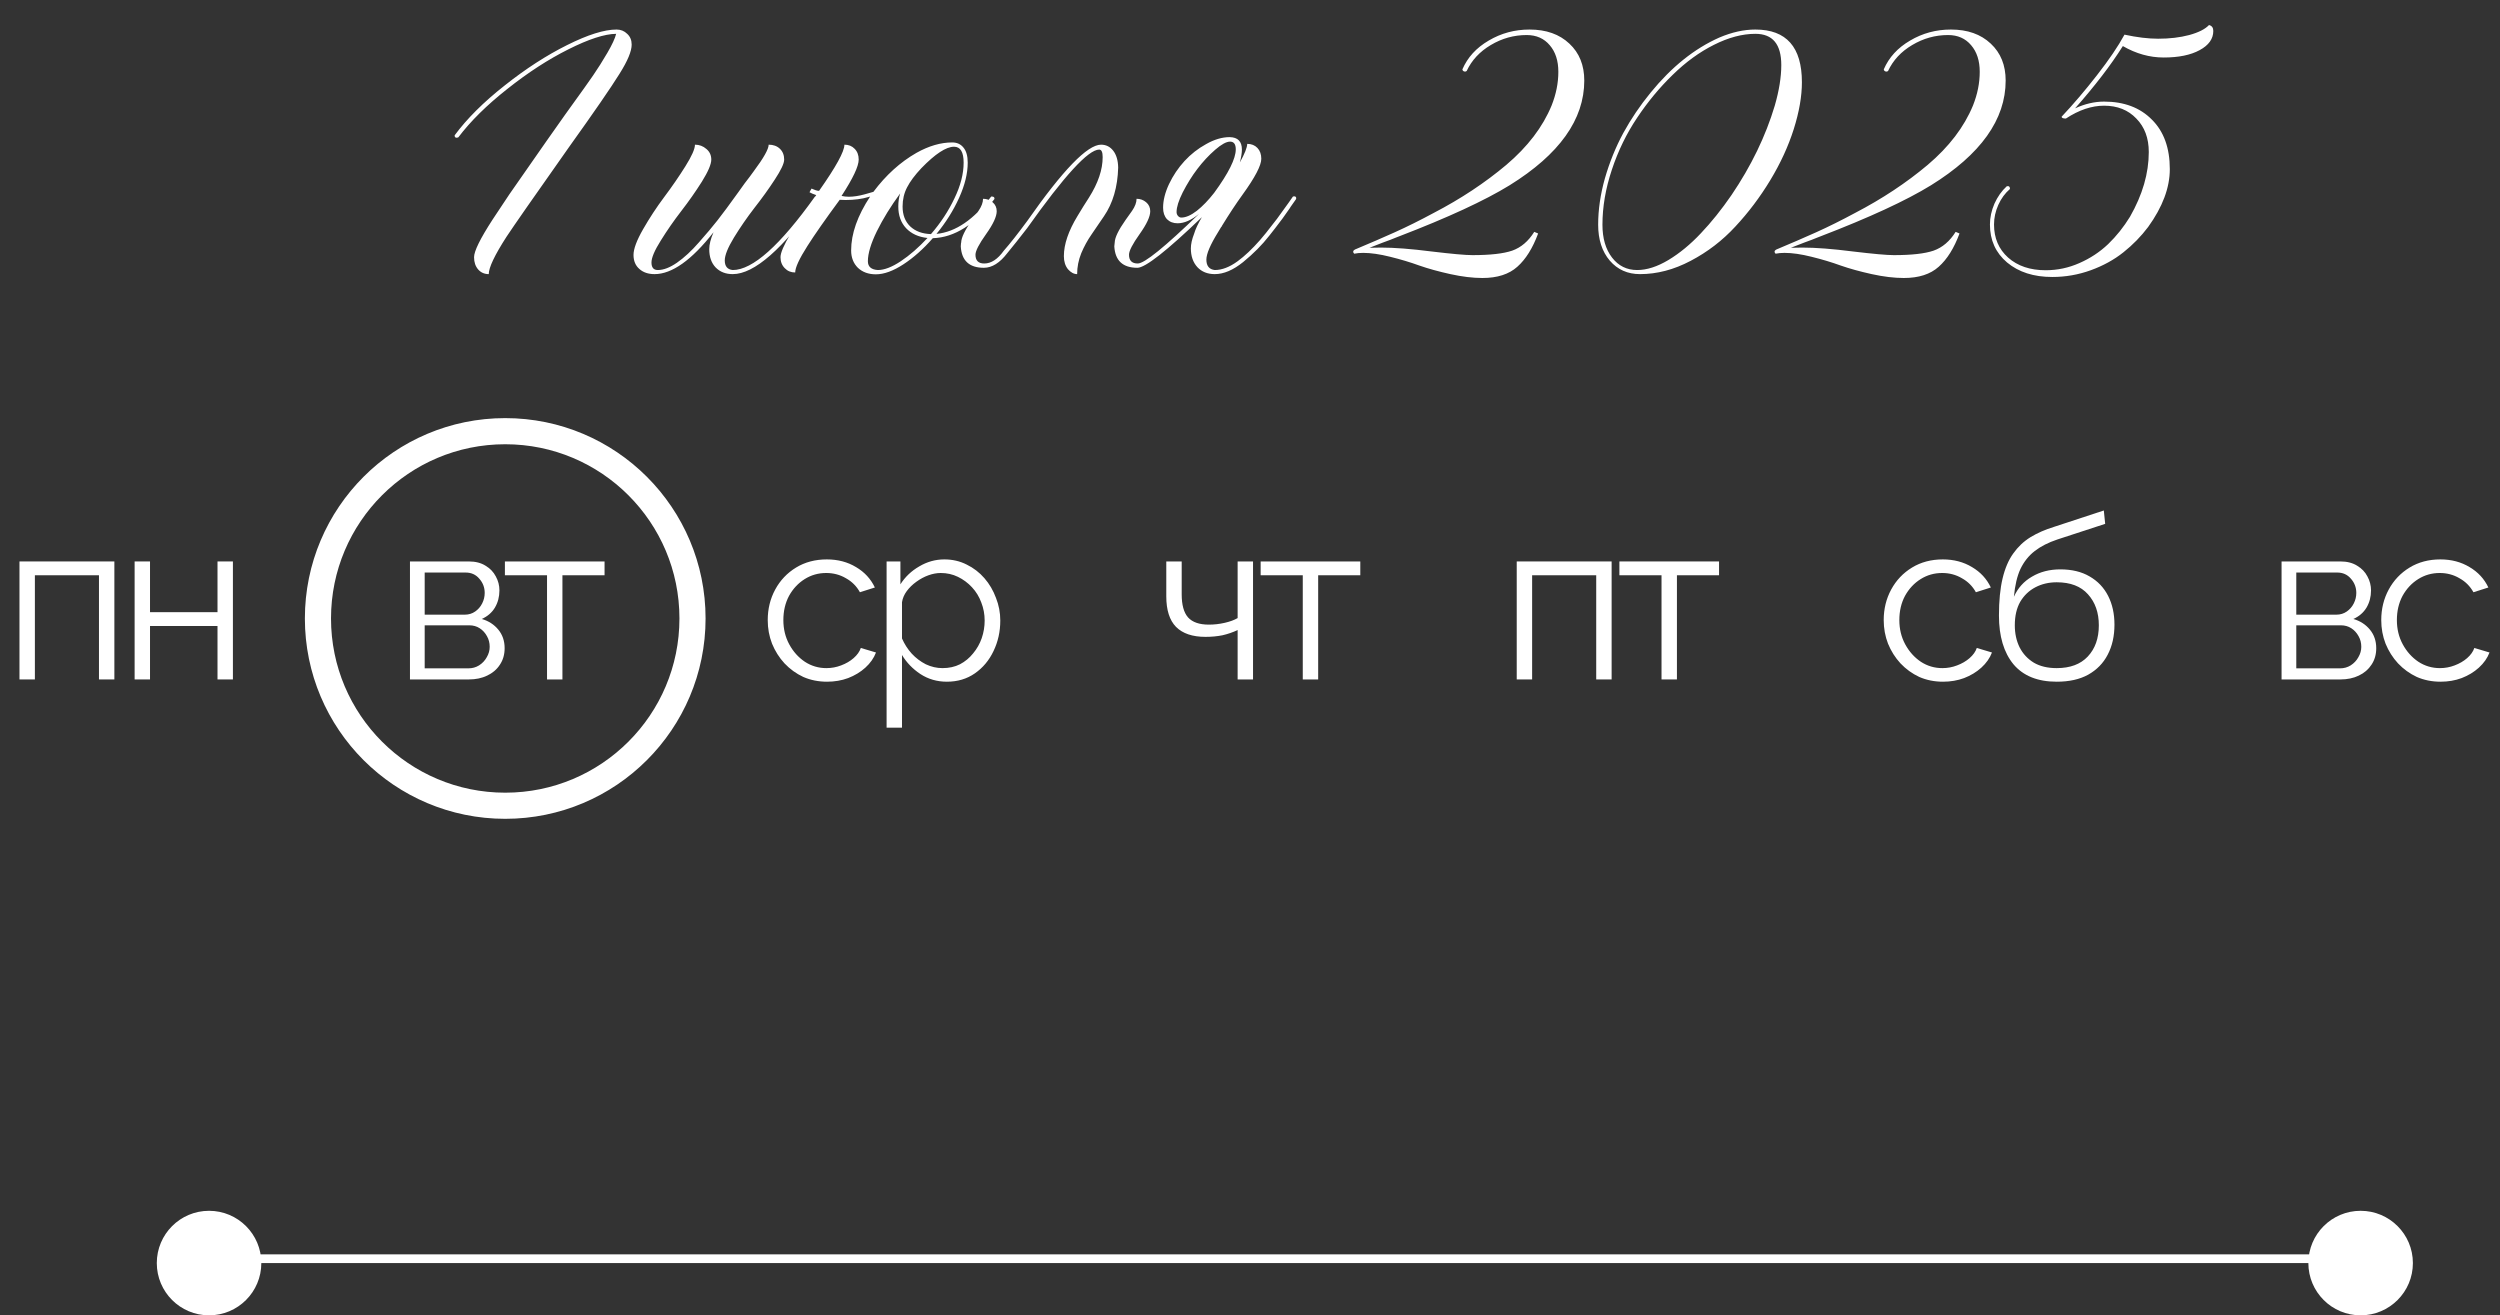 <?xml version="1.0" encoding="UTF-8"?> <svg xmlns="http://www.w3.org/2000/svg" width="287" height="151" viewBox="0 0 287 151" fill="none"><rect x="0" y="0" width="287" height="151" fill="#333333" stroke="none"/><path d="M56.109 31.469C55.609 31.469 55.203 31.289 54.891 30.93C54.578 30.57 54.422 30.102 54.422 29.523C54.422 28.836 55.125 27.406 56.531 25.234L58.477 22.305L62.742 16.188L64.875 13.164C66.703 10.633 67.773 9.133 68.086 8.664C68.633 7.867 69.18 7 69.727 6.062C70.273 5.125 70.609 4.398 70.734 3.883C69.406 3.898 67.578 4.492 65.25 5.664C62.938 6.82 60.602 8.336 58.242 10.211C55.883 12.07 54.008 13.922 52.617 15.766L52.453 15.812C52.375 15.812 52.312 15.797 52.266 15.766C52.219 15.719 52.195 15.664 52.195 15.602V15.531C53.602 13.625 55.516 11.719 57.938 9.812C60.359 7.891 62.75 6.344 65.109 5.172C67.484 3.984 69.375 3.391 70.781 3.391C71.266 3.391 71.672 3.555 72 3.883C72.344 4.195 72.516 4.609 72.516 5.125C72.516 5.875 72.055 6.984 71.133 8.453C70.133 10.062 68.195 12.875 65.32 16.891C61.32 22.562 58.93 25.992 58.148 27.18C56.789 29.289 56.109 30.719 56.109 31.469ZM84.117 31.469C83.305 31.469 82.648 31.211 82.148 30.695C81.664 30.18 81.422 29.484 81.422 28.609C81.422 28.062 81.586 27.414 81.914 26.664C79.398 29.867 77.141 31.469 75.141 31.469C74.422 31.469 73.844 31.273 73.406 30.883C72.953 30.492 72.727 29.953 72.727 29.266C72.727 28.578 73.094 27.594 73.828 26.312C74.562 25.031 75.367 23.805 76.242 22.633C77.133 21.445 77.945 20.266 78.68 19.094C79.414 17.922 79.781 17.094 79.781 16.609C80.281 16.609 80.719 16.773 81.094 17.102C81.469 17.414 81.656 17.82 81.656 18.32C81.656 18.852 81.297 19.695 80.578 20.852C79.859 21.992 79.07 23.117 78.211 24.227C77.367 25.32 76.586 26.445 75.867 27.602C75.148 28.742 74.789 29.586 74.789 30.133C74.789 30.711 75.031 31 75.516 31C76.172 31 76.906 30.719 77.719 30.156C78.547 29.578 79.383 28.805 80.227 27.836C81.086 26.867 81.797 26.023 82.359 25.305C82.938 24.57 83.742 23.484 84.773 22.047L85.477 21.062C85.914 20.5 86.266 20.031 86.531 19.656C87.672 18.125 88.242 17.109 88.242 16.609C88.773 16.609 89.203 16.766 89.531 17.078C89.859 17.391 90.023 17.805 90.023 18.32C90.023 18.758 89.664 19.523 88.945 20.617C88.242 21.695 87.461 22.781 86.602 23.875C85.758 24.969 84.977 26.102 84.258 27.273C83.555 28.43 83.203 29.305 83.203 29.898C83.203 30.57 83.508 30.938 84.117 31C86.398 31 89.547 28.188 93.562 22.562L93.68 22.539C93.758 22.539 93.82 22.57 93.867 22.633C93.93 22.68 93.961 22.742 93.961 22.82V22.844C89.867 28.594 86.586 31.469 84.117 31.469ZM106.875 26.875C107.984 25.594 108.883 24.227 109.57 22.773C110.273 21.32 110.625 19.953 110.625 18.672C110.625 17.453 110.258 16.844 109.523 16.844C108.617 16.844 107.367 17.664 105.773 19.305C105.023 20.102 104.477 20.836 104.133 21.508C103.789 22.164 103.617 22.898 103.617 23.711C103.617 24.664 103.906 25.422 104.484 25.984C105.078 26.547 105.875 26.844 106.875 26.875ZM100.781 31C101.516 31 102.391 30.664 103.406 29.992C104.438 29.305 105.461 28.414 106.477 27.32C105.445 27.211 104.625 26.836 104.016 26.195C103.422 25.555 103.125 24.727 103.125 23.711C103.125 23.164 103.195 22.664 103.336 22.211C102.258 23.68 101.367 25.125 100.664 26.547C99.977 27.953 99.633 29.102 99.633 29.992C99.633 30.617 100.016 30.953 100.781 31ZM100.547 31.492C99.703 31.492 99.016 31.242 98.484 30.742C97.969 30.227 97.711 29.562 97.711 28.75C97.711 26.828 98.438 24.766 99.891 22.562L99.727 22.609C98.961 22.844 98.078 22.961 97.078 22.961L96.398 22.938C94.742 25.188 93.508 26.953 92.695 28.234C91.758 29.703 91.289 30.719 91.289 31.281C90.805 31.281 90.406 31.117 90.094 30.789C89.766 30.461 89.602 30.039 89.602 29.523C89.602 29.023 89.984 28.133 90.75 26.852C91.297 25.945 92.281 24.461 93.703 22.398C93.344 22.273 93.086 22.164 92.93 22.07L93.164 21.648C93.539 21.82 93.812 21.906 93.984 21.906H94.031C95.969 19.156 96.938 17.391 96.938 16.609C97.422 16.609 97.812 16.766 98.109 17.078C98.422 17.391 98.578 17.805 98.578 18.32C98.578 19.086 97.922 20.477 96.609 22.492C96.875 22.555 97.156 22.586 97.453 22.586C97.984 22.586 98.594 22.492 99.281 22.305L100.266 22.023C101.703 20.102 103.352 18.609 105.211 17.547C106.633 16.75 108 16.352 109.312 16.352C109.859 16.352 110.289 16.547 110.602 16.938C110.93 17.328 111.094 17.906 111.094 18.672C111.094 19.906 110.766 21.25 110.109 22.703C109.453 24.156 108.586 25.539 107.508 26.852C109.711 26.633 111.805 25.203 113.789 22.562H113.859C114.062 22.562 114.164 22.641 114.164 22.797V22.844C111.945 25.766 109.586 27.266 107.086 27.344C106.008 28.578 104.883 29.578 103.711 30.344C102.539 31.109 101.484 31.492 100.547 31.492ZM123.656 31.469C123.281 31.469 122.93 31.281 122.602 30.906C122.289 30.516 122.133 30.016 122.133 29.406C122.133 28.047 122.656 26.508 123.703 24.789C124.141 24.055 124.578 23.352 125.016 22.68C126.062 21.023 126.586 19.477 126.586 18.039C126.586 17.461 126.453 17.172 126.188 17.172C124.938 17.172 122.18 20.18 117.914 26.195C117.07 27.289 116.312 28.242 115.641 29.055C114.781 30.18 113.883 30.742 112.945 30.742C111.273 30.742 110.391 29.922 110.297 28.281L110.32 27.953C110.336 27.922 110.344 27.883 110.344 27.836C110.359 27.273 110.773 26.414 111.586 25.258L112.336 24.203C112.68 23.703 112.852 23.242 112.852 22.82C113.273 22.82 113.641 22.953 113.953 23.219C114.266 23.484 114.422 23.828 114.422 24.25C114.422 24.859 114.016 25.734 113.203 26.875C112.391 28.016 111.984 28.805 111.984 29.242C111.984 29.914 112.32 30.25 112.992 30.25C113.789 30.25 114.539 29.758 115.242 28.773C115.945 27.977 116.844 26.836 117.938 25.352C122.016 19.523 124.836 16.609 126.398 16.609C126.977 16.609 127.445 16.844 127.805 17.312C128.164 17.781 128.352 18.422 128.367 19.234C128.305 21.469 127.758 23.336 126.727 24.836C126.258 25.539 125.789 26.227 125.32 26.898C124.852 27.57 124.453 28.297 124.125 29.078C123.812 29.859 123.656 30.656 123.656 31.469ZM135.609 24.977C136.125 24.977 136.719 24.719 137.391 24.203C138.062 23.672 138.727 22.984 139.383 22.141C141.039 19.875 141.867 18.211 141.867 17.148C141.867 16.555 141.648 16.258 141.211 16.258C140.789 16.258 140.219 16.57 139.5 17.195C138.031 18.477 136.789 20.109 135.773 22.094C135.305 23.031 135.07 23.781 135.07 24.344C135.07 24.516 135.125 24.664 135.234 24.789C135.344 24.914 135.469 24.977 135.609 24.977ZM139.453 31.469C138.625 31.469 137.961 31.203 137.461 30.672C136.961 30.125 136.711 29.406 136.711 28.516C136.711 28.031 136.836 27.469 137.086 26.828C137.242 26.297 137.539 25.664 137.977 24.93C133.945 28.805 131.477 30.742 130.57 30.742C128.898 30.742 128.016 29.922 127.922 28.281L127.969 27.836C127.984 27.273 128.398 26.414 129.211 25.258L129.961 24.203C130.305 23.703 130.477 23.242 130.477 22.82C130.898 22.82 131.266 22.953 131.578 23.219C131.891 23.484 132.047 23.828 132.047 24.25C132.047 24.859 131.641 25.734 130.828 26.875C130.016 28.016 129.609 28.805 129.609 29.242C129.609 29.914 129.945 30.25 130.617 30.25C131.383 30.25 133.727 28.352 137.648 24.555C136.773 25.273 135.953 25.633 135.188 25.633C134.688 25.633 134.281 25.477 133.969 25.164C133.672 24.836 133.523 24.398 133.523 23.852C133.523 23.008 133.75 22.102 134.203 21.133C134.672 20.148 135.266 19.266 135.984 18.484C136.703 17.703 137.531 17.055 138.469 16.539C139.406 16.008 140.305 15.742 141.164 15.742C142.102 15.758 142.57 16.234 142.57 17.172C142.57 17.547 142.492 18.039 142.336 18.648C142.898 17.633 143.18 16.922 143.18 16.516C143.664 16.516 144.055 16.672 144.352 16.984C144.648 17.297 144.797 17.711 144.797 18.227C144.797 18.992 144.078 20.367 142.641 22.352C141.906 23.367 141.117 24.562 140.273 25.938C140.273 25.984 140.242 26.031 140.18 26.078L139.828 26.664C138.938 28.102 138.492 29.148 138.492 29.805C138.492 30.523 138.812 30.922 139.453 31C140.281 31 141.156 30.664 142.078 29.992C142.891 29.398 143.75 28.586 144.656 27.555C144.922 27.273 145.57 26.461 146.602 25.117L147.938 23.266L148.43 22.562L148.57 22.539C148.727 22.539 148.805 22.617 148.805 22.773C148.805 22.805 148.797 22.836 148.781 22.867C148.766 22.883 148.562 23.172 148.172 23.734L148.055 23.922C147.523 24.703 146.969 25.461 146.391 26.195L145.711 27.062C144.898 28.109 143.898 29.117 142.711 30.086C141.57 31.008 140.484 31.469 139.453 31.469ZM170.18 31.914C169.086 31.914 167.859 31.766 166.5 31.469C165.156 31.172 163.969 30.844 162.938 30.484C161.906 30.109 160.789 29.773 159.586 29.477C158.398 29.18 157.367 29.031 156.492 29.031C156.117 29.031 155.773 29.062 155.461 29.125C155.383 29.047 155.344 28.969 155.344 28.891C155.344 28.766 155.477 28.656 155.742 28.562C157.273 27.922 158.734 27.289 160.125 26.664C161.516 26.039 163.008 25.297 164.602 24.438C167.695 22.828 170.469 20.992 172.922 18.93C175.375 16.852 177.109 14.578 178.125 12.109C178.641 10.812 178.898 9.523 178.898 8.242C178.898 6.977 178.57 5.961 177.914 5.195C177.258 4.414 176.375 4.023 175.266 4.023C173.797 4.023 172.422 4.406 171.141 5.172C169.875 5.922 168.953 6.914 168.375 8.148C168.312 8.195 168.25 8.219 168.188 8.219C168.109 8.219 168.039 8.195 167.977 8.148C167.914 8.086 167.883 8.023 167.883 7.961C168.477 6.586 169.484 5.484 170.906 4.656C172.328 3.812 173.891 3.391 175.594 3.391C177.5 3.391 179.023 3.93 180.164 5.008C181.305 6.07 181.875 7.484 181.875 9.25C181.875 13.719 179.016 17.727 173.297 21.273C170.453 23.023 166.227 24.977 160.617 27.133L160.312 27.25C159.906 27.422 159.375 27.625 158.719 27.859L157.219 28.445C157.516 28.43 157.953 28.422 158.531 28.422C160.062 28.422 161.992 28.57 164.32 28.867C166.664 29.148 168.234 29.289 169.031 29.289C171.078 29.289 172.602 29.117 173.602 28.773C174.617 28.414 175.461 27.695 176.133 26.617L176.578 26.805C175.953 28.492 175.156 29.766 174.188 30.625C173.234 31.484 171.898 31.914 170.18 31.914ZM188.273 31.469C186.852 31.469 185.695 30.953 184.805 29.922C183.914 28.875 183.469 27.5 183.469 25.797C183.469 24.078 183.727 22.305 184.242 20.477C184.773 18.633 185.477 16.898 186.352 15.273C187.242 13.648 188.289 12.102 189.492 10.633C191.898 7.68 194.531 5.57 197.391 4.305C198.828 3.695 200.203 3.391 201.516 3.391C205.078 3.391 206.859 5.406 206.859 9.438C206.859 11.047 206.547 12.844 205.922 14.828C205.297 16.797 204.398 18.75 203.227 20.688C202.055 22.625 200.719 24.398 199.219 26.008C197.734 27.617 196.023 28.93 194.086 29.945C192.164 30.961 190.227 31.469 188.273 31.469ZM187.945 31C189.055 31 190.25 30.617 191.531 29.852C192.828 29.07 194.07 28.047 195.258 26.781C196.461 25.516 197.633 24.055 198.773 22.398C201.039 19.055 202.695 15.633 203.742 12.133C204.242 10.398 204.492 8.844 204.492 7.469C204.492 5.078 203.5 3.883 201.516 3.883C200.016 3.883 198.43 4.305 196.758 5.148C195.102 5.977 193.523 7.125 192.023 8.594C190.523 10.047 189.164 11.688 187.945 13.516C186.727 15.328 185.758 17.32 185.039 19.492C184.32 21.648 183.961 23.75 183.961 25.797C183.961 27.359 184.328 28.617 185.062 29.57C185.797 30.523 186.758 31 187.945 31ZM218.555 31.914C217.461 31.914 216.234 31.766 214.875 31.469C213.531 31.172 212.344 30.844 211.312 30.484C210.281 30.109 209.164 29.773 207.961 29.477C206.773 29.18 205.742 29.031 204.867 29.031C204.492 29.031 204.148 29.062 203.836 29.125C203.758 29.047 203.719 28.969 203.719 28.891C203.719 28.766 203.852 28.656 204.117 28.562C205.648 27.922 207.109 27.289 208.5 26.664C209.891 26.039 211.383 25.297 212.977 24.438C216.07 22.828 218.844 20.992 221.297 18.93C223.75 16.852 225.484 14.578 226.5 12.109C227.016 10.812 227.273 9.523 227.273 8.242C227.273 6.977 226.945 5.961 226.289 5.195C225.633 4.414 224.75 4.023 223.641 4.023C222.172 4.023 220.797 4.406 219.516 5.172C218.25 5.922 217.328 6.914 216.75 8.148C216.688 8.195 216.625 8.219 216.562 8.219C216.484 8.219 216.414 8.195 216.352 8.148C216.289 8.086 216.258 8.023 216.258 7.961C216.852 6.586 217.859 5.484 219.281 4.656C220.703 3.812 222.266 3.391 223.969 3.391C225.875 3.391 227.398 3.93 228.539 5.008C229.68 6.07 230.25 7.484 230.25 9.25C230.25 13.719 227.391 17.727 221.672 21.273C218.828 23.023 214.602 24.977 208.992 27.133L208.688 27.25C208.281 27.422 207.75 27.625 207.094 27.859L205.594 28.445C205.891 28.43 206.328 28.422 206.906 28.422C208.438 28.422 210.367 28.57 212.695 28.867C215.039 29.148 216.609 29.289 217.406 29.289C219.453 29.289 220.977 29.117 221.977 28.773C222.992 28.414 223.836 27.695 224.508 26.617L224.953 26.805C224.328 28.492 223.531 29.766 222.562 30.625C221.609 31.484 220.273 31.914 218.555 31.914ZM235.594 31.797C233.469 31.797 231.742 31.242 230.414 30.133C229.102 29.023 228.445 27.57 228.445 25.773C228.445 24.977 228.617 24.18 228.961 23.383C229.32 22.586 229.789 21.922 230.367 21.391L230.508 21.367C230.664 21.367 230.742 21.477 230.742 21.695C230.18 22.18 229.734 22.789 229.406 23.523C229.078 24.258 228.914 25.008 228.914 25.773C228.914 27.336 229.453 28.602 230.531 29.57C231.625 30.539 233.062 31.023 234.844 31.023C236.188 31.023 237.477 30.75 238.711 30.203C239.961 29.656 241.062 28.93 242.016 28.023C242.969 27.102 243.805 26.055 244.523 24.883C245.961 22.367 246.68 19.891 246.68 17.453C246.68 15.859 246.203 14.578 245.25 13.609C244.312 12.625 243.078 12.133 241.547 12.133C240.125 12.133 238.664 12.625 237.164 13.609C236.836 13.609 236.672 13.539 236.672 13.398C238 11.992 239.352 10.406 240.727 8.641C242.117 6.859 243.172 5.305 243.891 3.977C245.328 4.289 246.617 4.445 247.758 4.445C249.07 4.445 250.258 4.305 251.32 4.023C252.398 3.727 253.156 3.344 253.594 2.875C253.922 2.953 254.086 3.18 254.086 3.555C254.086 4.461 253.562 5.195 252.516 5.758C251.484 6.32 250.109 6.602 248.391 6.602C246.781 6.602 245.219 6.164 243.703 5.289C242.328 7.477 240.5 9.859 238.219 12.438C239.344 11.922 240.453 11.664 241.547 11.664C243.844 11.664 245.672 12.352 247.031 13.727C248.406 15.086 249.094 16.984 249.094 19.422C249.094 21.547 248.266 23.758 246.609 26.055C245.797 27.133 244.852 28.102 243.773 28.961C242.695 29.82 241.445 30.508 240.023 31.023C238.602 31.539 237.125 31.797 235.594 31.797Z" fill="white"></path><circle cx="24" cy="145" r="6" fill="white"></circle><circle cx="271" cy="145" r="6" fill="white"></circle><line x1="24" y1="144.5" x2="271" y2="144.5" stroke="white"></line><path d="M2.236 78V64.454H13.13V78H11.362V66.04H4.004V78H2.236ZM15.454 78V64.454H17.222V70.278H24.97V64.454H26.738V78H24.97V71.864H17.222V78H15.454Z" fill="white"></path><path d="M47.064 78V64.454H53.824C54.587 64.454 55.228 64.619 55.748 64.948C56.268 65.26 56.658 65.667 56.918 66.17C57.196 66.673 57.334 67.21 57.334 67.782C57.334 68.51 57.161 69.169 56.814 69.758C56.468 70.33 55.965 70.763 55.306 71.058C56.086 71.283 56.719 71.691 57.204 72.28C57.69 72.869 57.932 73.58 57.932 74.412C57.932 75.14 57.75 75.773 57.386 76.31C57.04 76.847 56.554 77.263 55.93 77.558C55.324 77.853 54.622 78 53.824 78H47.064ZM48.754 76.726H53.772C54.223 76.726 54.63 76.613 54.994 76.388C55.376 76.145 55.67 75.833 55.878 75.452C56.104 75.071 56.216 74.672 56.216 74.256C56.216 73.805 56.112 73.398 55.904 73.034C55.696 72.653 55.419 72.349 55.072 72.124C54.726 71.899 54.327 71.786 53.876 71.786H48.754V76.726ZM48.754 70.564H53.356C53.807 70.564 54.206 70.443 54.552 70.2C54.899 69.957 55.168 69.645 55.358 69.264C55.549 68.883 55.644 68.484 55.644 68.068C55.644 67.444 55.436 66.898 55.02 66.43C54.622 65.962 54.102 65.728 53.46 65.728H48.754V70.564ZM62.799 78V66.04H57.963V64.454H69.403V66.04H64.567V78H62.799Z" fill="white"></path><path d="M94.948 78.26C93.96 78.26 93.05 78.078 92.218 77.714C91.403 77.333 90.684 76.813 90.06 76.154C89.453 75.495 88.977 74.741 88.63 73.892C88.3 73.043 88.136 72.141 88.136 71.188C88.136 69.905 88.422 68.735 88.994 67.678C89.566 66.621 90.363 65.78 91.386 65.156C92.409 64.532 93.587 64.22 94.922 64.22C96.187 64.22 97.305 64.515 98.276 65.104C99.246 65.676 99.966 66.456 100.434 67.444L98.718 67.99C98.337 67.297 97.799 66.759 97.106 66.378C96.43 65.979 95.676 65.78 94.844 65.78C93.942 65.78 93.119 66.014 92.374 66.482C91.629 66.95 91.031 67.591 90.58 68.406C90.147 69.221 89.93 70.148 89.93 71.188C89.93 72.211 90.155 73.138 90.606 73.97C91.056 74.802 91.654 75.469 92.4 75.972C93.145 76.457 93.969 76.7 94.87 76.7C95.459 76.7 96.022 76.596 96.56 76.388C97.115 76.18 97.591 75.903 97.99 75.556C98.406 75.192 98.683 74.802 98.822 74.386L100.564 74.906C100.321 75.547 99.914 76.128 99.342 76.648C98.787 77.151 98.129 77.549 97.366 77.844C96.621 78.121 95.814 78.26 94.948 78.26ZM108.697 78.26C107.571 78.26 106.557 77.965 105.655 77.376C104.771 76.787 104.069 76.059 103.549 75.192V83.538H101.781V64.454H103.367V67.08C103.905 66.231 104.624 65.546 105.525 65.026C106.427 64.489 107.389 64.22 108.411 64.22C109.347 64.22 110.205 64.419 110.985 64.818C111.765 65.199 112.441 65.719 113.013 66.378C113.585 67.037 114.027 67.791 114.339 68.64C114.669 69.472 114.833 70.339 114.833 71.24C114.833 72.505 114.573 73.675 114.053 74.75C113.551 75.807 112.84 76.657 111.921 77.298C111.003 77.939 109.928 78.26 108.697 78.26ZM108.203 76.7C108.949 76.7 109.616 76.553 110.205 76.258C110.795 75.946 111.297 75.53 111.713 75.01C112.147 74.49 112.476 73.909 112.701 73.268C112.927 72.609 113.039 71.933 113.039 71.24C113.039 70.512 112.909 69.819 112.649 69.16C112.407 68.501 112.051 67.921 111.583 67.418C111.115 66.915 110.578 66.517 109.971 66.222C109.365 65.927 108.706 65.78 107.995 65.78C107.545 65.78 107.077 65.867 106.591 66.04C106.106 66.213 105.638 66.465 105.187 66.794C104.754 67.106 104.39 67.461 104.095 67.86C103.801 68.259 103.619 68.683 103.549 69.134V73.294C103.827 73.935 104.199 74.516 104.667 75.036C105.135 75.539 105.673 75.946 106.279 76.258C106.903 76.553 107.545 76.7 108.203 76.7Z" fill="white"></path><path d="M142.08 78V72.332C141.525 72.592 140.944 72.791 140.338 72.93C139.731 73.051 139.081 73.112 138.388 73.112C136.897 73.112 135.77 72.731 135.008 71.968C134.262 71.205 133.89 70.035 133.89 68.458V64.454H135.658V68.224C135.658 69.437 135.9 70.321 136.386 70.876C136.888 71.431 137.686 71.708 138.778 71.708C139.384 71.708 139.991 71.639 140.598 71.5C141.204 71.361 141.698 71.179 142.08 70.954V64.454H143.848V78H142.08ZM149.558 78V66.04H144.722V64.454H156.162V66.04H151.326V78H149.558Z" fill="white"></path><path d="M174.12 78V64.454H185.014V78H183.246V66.04H175.888V78H174.12ZM190.743 78V66.04H185.907V64.454H197.347V66.04H192.511V78H190.743Z" fill="white"></path><path d="M223.062 78.26C222.074 78.26 221.164 78.078 220.332 77.714C219.517 77.333 218.798 76.813 218.174 76.154C217.567 75.495 217.091 74.741 216.744 73.892C216.415 73.043 216.25 72.141 216.25 71.188C216.25 69.905 216.536 68.735 217.108 67.678C217.68 66.621 218.477 65.78 219.5 65.156C220.523 64.532 221.701 64.22 223.036 64.22C224.301 64.22 225.419 64.515 226.39 65.104C227.361 65.676 228.08 66.456 228.548 67.444L226.832 67.99C226.451 67.297 225.913 66.759 225.22 66.378C224.544 65.979 223.79 65.78 222.958 65.78C222.057 65.78 221.233 66.014 220.488 66.482C219.743 66.95 219.145 67.591 218.694 68.406C218.261 69.221 218.044 70.148 218.044 71.188C218.044 72.211 218.269 73.138 218.72 73.97C219.171 74.802 219.769 75.469 220.514 75.972C221.259 76.457 222.083 76.7 222.984 76.7C223.573 76.7 224.137 76.596 224.674 76.388C225.229 76.18 225.705 75.903 226.104 75.556C226.52 75.192 226.797 74.802 226.936 74.386L228.678 74.906C228.435 75.547 228.028 76.128 227.456 76.648C226.901 77.151 226.243 77.549 225.48 77.844C224.735 78.121 223.929 78.26 223.062 78.26ZM236.11 78.26C233.926 78.26 232.27 77.593 231.144 76.258C230.034 74.906 229.48 73.043 229.48 70.668C229.48 68.987 229.618 67.565 229.896 66.404C230.173 65.243 230.58 64.289 231.118 63.544C231.655 62.781 232.314 62.157 233.094 61.672C233.891 61.187 234.801 60.788 235.824 60.476L241.518 58.604L241.674 60.138L236.188 61.932C235.148 62.279 234.281 62.721 233.588 63.258C232.894 63.795 232.348 64.48 231.95 65.312C231.568 66.127 231.317 67.193 231.196 68.51C231.646 67.505 232.34 66.733 233.276 66.196C234.212 65.641 235.295 65.364 236.526 65.364C237.843 65.364 238.961 65.633 239.88 66.17C240.816 66.707 241.526 67.453 242.012 68.406C242.497 69.359 242.74 70.46 242.74 71.708C242.74 73.025 242.48 74.178 241.96 75.166C241.457 76.137 240.712 76.899 239.724 77.454C238.753 77.991 237.548 78.26 236.11 78.26ZM236.11 76.7C237.652 76.7 238.84 76.258 239.672 75.374C240.521 74.473 240.946 73.277 240.946 71.786C240.946 70.33 240.53 69.143 239.698 68.224C238.883 67.305 237.687 66.846 236.11 66.846C235.208 66.846 234.394 67.037 233.666 67.418C232.938 67.799 232.357 68.354 231.924 69.082C231.508 69.81 231.3 70.711 231.3 71.786C231.3 72.722 231.482 73.563 231.846 74.308C232.227 75.053 232.773 75.643 233.484 76.076C234.194 76.492 235.07 76.7 236.11 76.7Z" fill="white"></path><path d="M261.924 78V64.454H268.684C269.447 64.454 270.088 64.619 270.608 64.948C271.128 65.26 271.518 65.667 271.778 66.17C272.055 66.673 272.194 67.21 272.194 67.782C272.194 68.51 272.021 69.169 271.674 69.758C271.327 70.33 270.825 70.763 270.166 71.058C270.946 71.283 271.579 71.691 272.064 72.28C272.549 72.869 272.792 73.58 272.792 74.412C272.792 75.14 272.61 75.773 272.246 76.31C271.899 76.847 271.414 77.263 270.79 77.558C270.183 77.853 269.481 78 268.684 78H261.924ZM263.614 76.726H268.632C269.083 76.726 269.49 76.613 269.854 76.388C270.235 76.145 270.53 75.833 270.738 75.452C270.963 75.071 271.076 74.672 271.076 74.256C271.076 73.805 270.972 73.398 270.764 73.034C270.556 72.653 270.279 72.349 269.932 72.124C269.585 71.899 269.187 71.786 268.736 71.786H263.614V76.726ZM263.614 70.564H268.216C268.667 70.564 269.065 70.443 269.412 70.2C269.759 69.957 270.027 69.645 270.218 69.264C270.409 68.883 270.504 68.484 270.504 68.068C270.504 67.444 270.296 66.898 269.88 66.43C269.481 65.962 268.961 65.728 268.32 65.728H263.614V70.564ZM280.18 78.26C279.192 78.26 278.282 78.078 277.45 77.714C276.635 77.333 275.916 76.813 275.292 76.154C274.685 75.495 274.209 74.741 273.862 73.892C273.533 73.043 273.368 72.141 273.368 71.188C273.368 69.905 273.654 68.735 274.226 67.678C274.798 66.621 275.595 65.78 276.618 65.156C277.641 64.532 278.819 64.22 280.154 64.22C281.419 64.22 282.537 64.515 283.508 65.104C284.479 65.676 285.198 66.456 285.666 67.444L283.95 67.99C283.569 67.297 283.031 66.759 282.338 66.378C281.662 65.979 280.908 65.78 280.076 65.78C279.175 65.78 278.351 66.014 277.606 66.482C276.861 66.95 276.263 67.591 275.812 68.406C275.379 69.221 275.162 70.148 275.162 71.188C275.162 72.211 275.387 73.138 275.838 73.97C276.289 74.802 276.887 75.469 277.632 75.972C278.377 76.457 279.201 76.7 280.102 76.7C280.691 76.7 281.255 76.596 281.792 76.388C282.347 76.18 282.823 75.903 283.222 75.556C283.638 75.192 283.915 74.802 284.054 74.386L285.796 74.906C285.553 75.547 285.146 76.128 284.574 76.648C284.019 77.151 283.361 77.549 282.598 77.844C281.853 78.121 281.047 78.26 280.18 78.26Z" fill="white"></path><circle cx="58" cy="71" r="21.5" stroke="white" stroke-width="3"></circle></svg> 